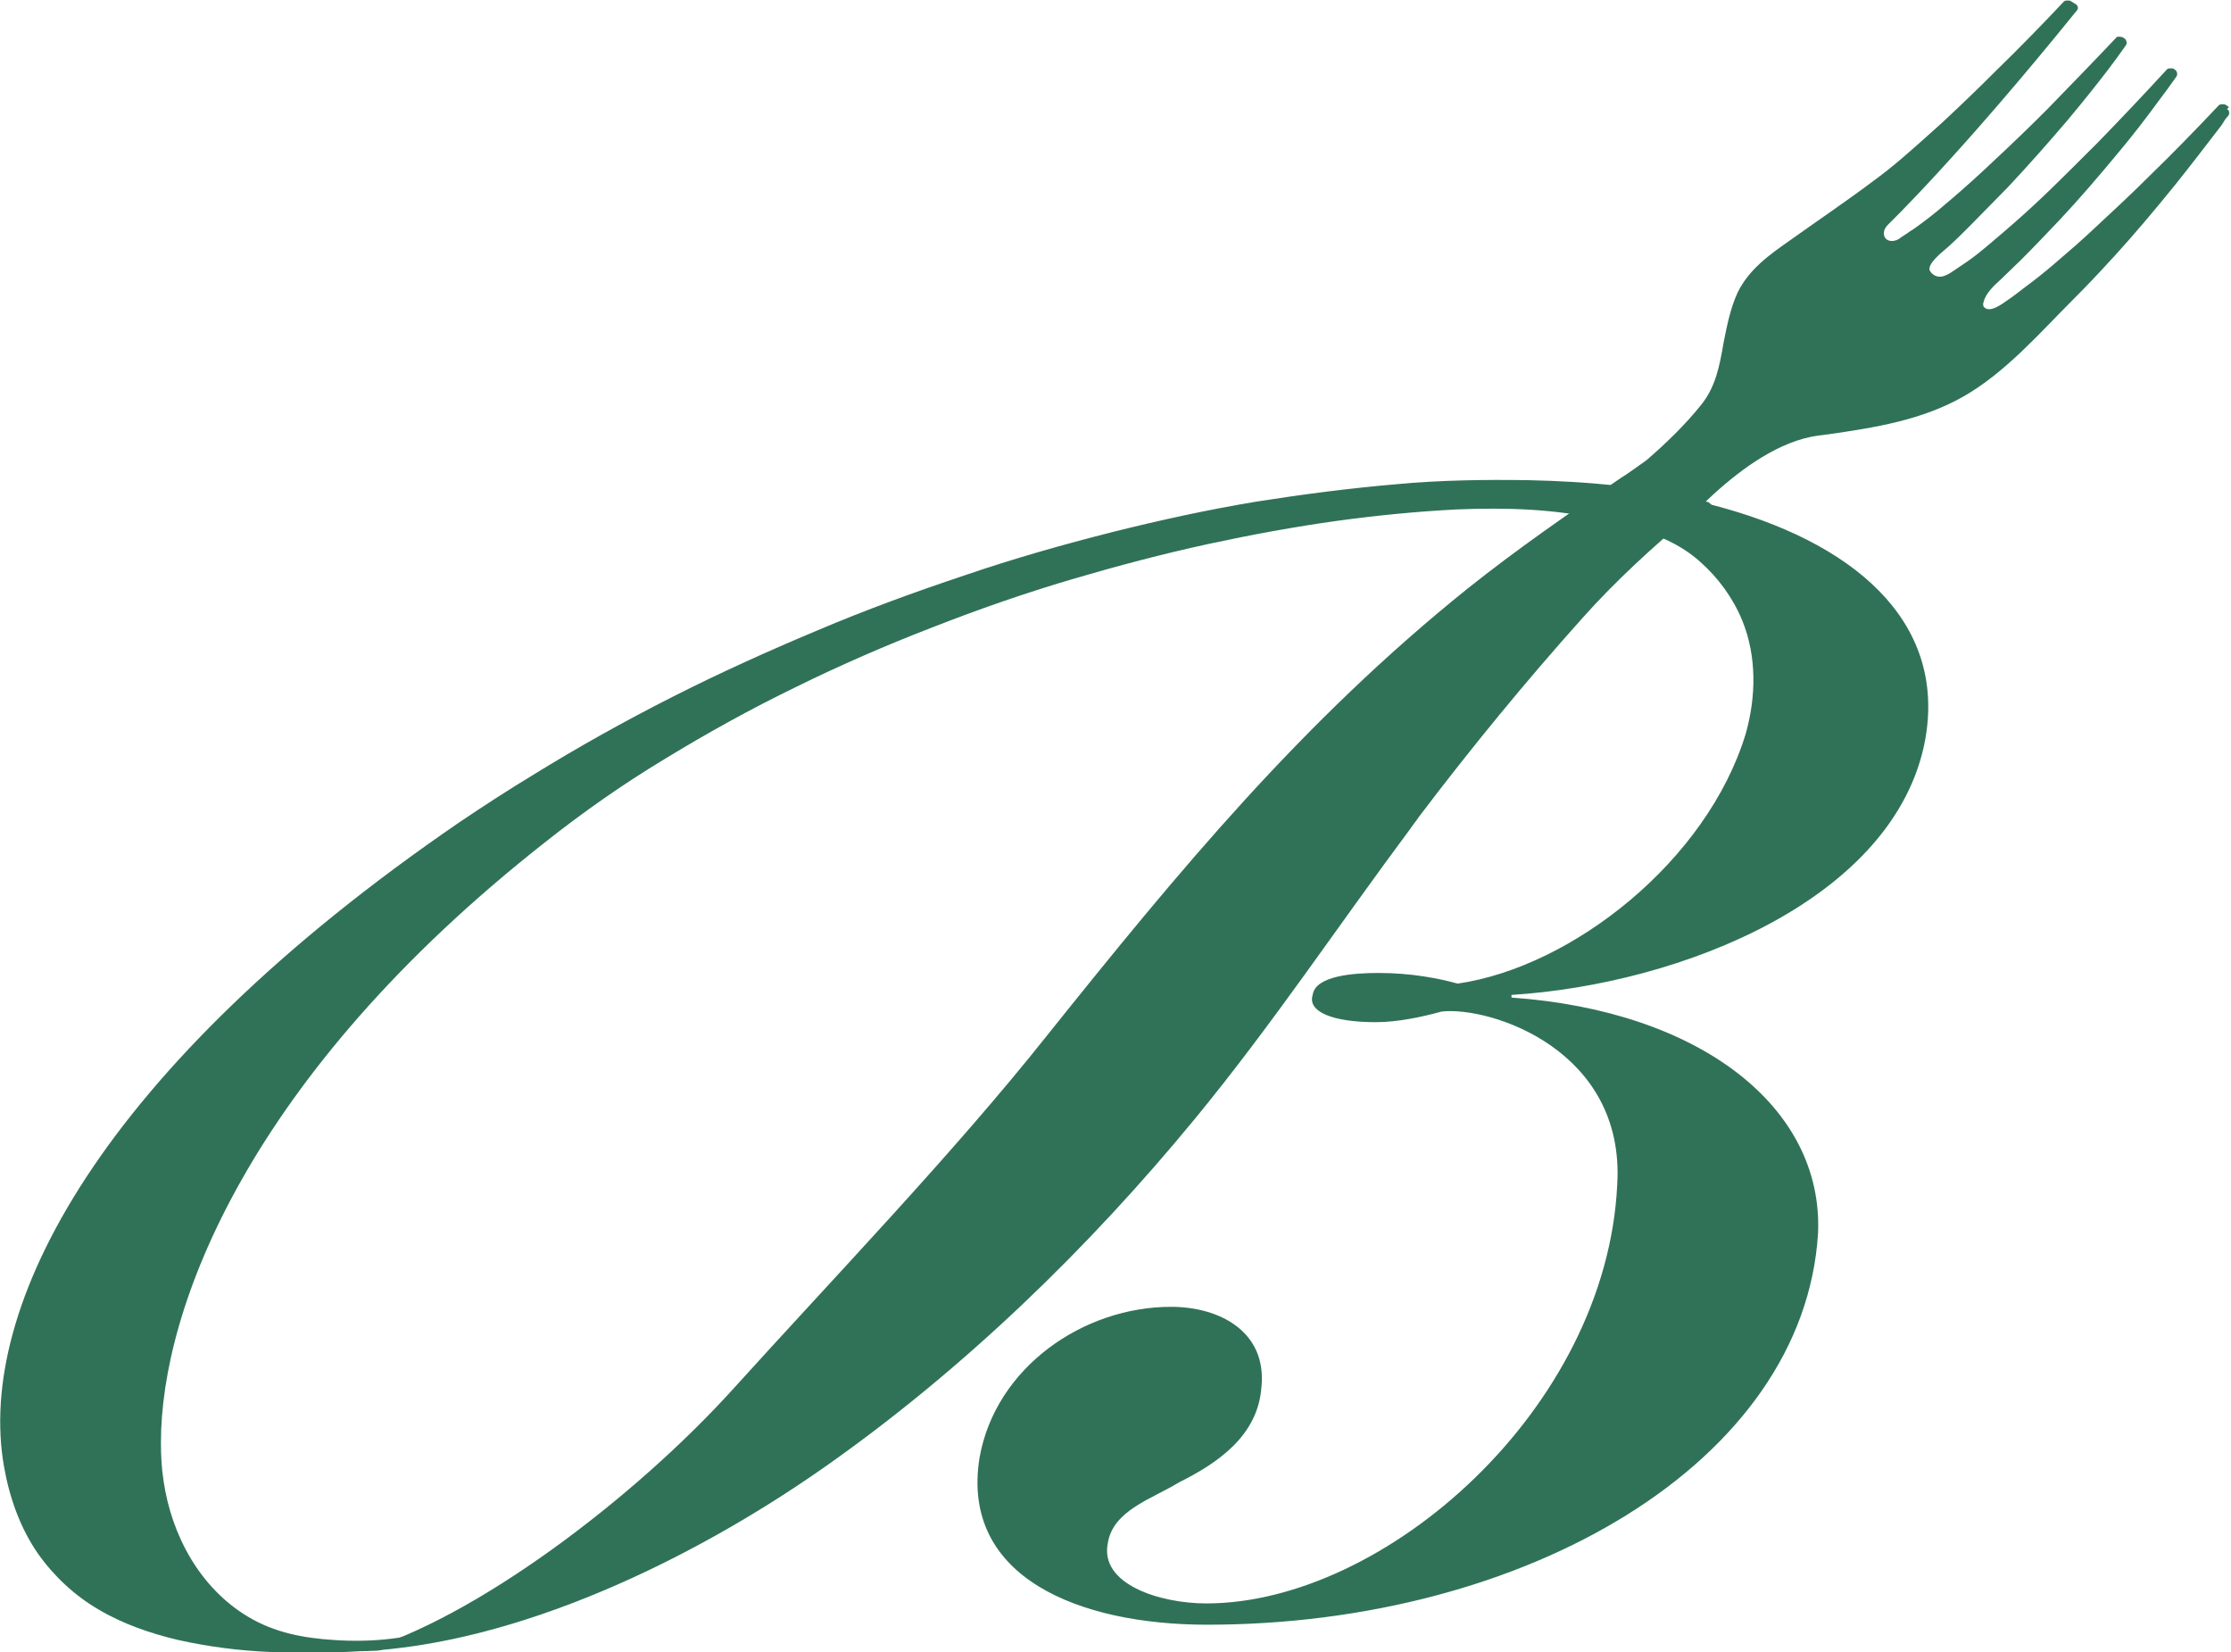 <?xml version="1.0" encoding="UTF-8"?>
<svg id="_レイヤー_2" data-name="レイヤー 2" xmlns="http://www.w3.org/2000/svg" viewBox="0 0 33.55 24.84">
  <defs>
    <style>
      .cls-1 {
        fill: #307258;
        stroke-width: 0px;
      }
    </style>
  </defs>
  <g id="_そのほか" data-name="そのほか">
    <g>
      <g>
        <path class="cls-1" d="M25.69,7.55c-.89-.23-1.8-.31-2.71-.33-.66-.01-1.32,0-1.97.06-.7.06-1.4.15-2.1.26-.73.12-1.46.28-2.18.46-.75.19-1.49.4-2.22.65-.75.25-1.49.52-2.22.83-.74.31-1.47.64-2.18,1-.71.36-1.41.75-2.09,1.17-.38.23-.75.47-1.12.72C1.5,16.07-.36,19.66.06,22.05c.08.46.24.92.51,1.31.24.34.55.63.91.84.37.22.78.36,1.2.46.45.1.91.16,1.38.18.51.03,1.01.01,1.51-.02.03,0,.07,0,.1,0,.08,0,.18-.07.25-.09.18-.07.36-.13.53-.2.41-.15.81-.31,1.22-.46-.32.1-.62.26-.94.37-.54.2-1.13.26-1.71.22-.46-.03-.89-.11-1.29-.35-.72-.43-1.15-1.22-1.27-2.04-.03-.19-.04-.38-.04-.58,0-2.02,1.32-5.52,5.77-9.02.58-.46,1.18-.88,1.81-1.26.64-.39,1.29-.75,1.97-1.08.67-.33,1.36-.63,2.06-.9.69-.27,1.38-.51,2.09-.72.68-.2,1.36-.38,2.05-.53.65-.14,1.3-.26,1.95-.35.59-.08,1.19-.14,1.79-.17.74-.03,1.48-.01,2.21.16.14.03.28.07.42.11.38.11.73.25,1.03.52.27.24.49.54.63.88.22.54.21,1.15.05,1.71-.58,1.9-2.6,3.5-4.33,3.75-.29-.08-.7-.16-1.19-.16-.37,0-.95.04-.99.33-.08.25.29.41.95.41.33,0,.7-.08.99-.16.74-.08,2.76.58,2.64,2.6-.16,3.38-3.5,6.3-6.18,6.3-.7,0-1.61-.29-1.48-.91.08-.49.66-.66,1.07-.91.58-.29,1.19-.7,1.24-1.44.08-.82-.62-1.2-1.36-1.2-1.32,0-2.64.91-2.88,2.27-.29,1.81,1.52,2.51,3.42,2.51,4.78,0,8.98-2.43,9.19-5.89.08-1.89-1.77-3.34-4.61-3.54v-.04c2.55-.16,5.77-1.44,6.22-3.83.33-1.81-1.11-3-3.21-3.54Z"/>
        <path class="cls-1" d="M7.56,23.88s0,0,0,0c0,0,0,0,0,0Z"/>
        <path class="cls-1" d="M7.57,23.87s0,0,0,0h0Z"/>
        <path class="cls-1" d="M7.51,23.9s.03-.01.04-.02c-.01,0-.02.01-.04.02Z"/>
      </g>
      <path class="cls-1" d="M33.52,1.61l-.06-.04s-.07-.01-.09.01c-.35.37-.67.7-1.03,1.05-.27.27-.55.53-.83.79-.2.19-.41.37-.62.55-.14.12-.29.24-.44.35-.09.07-.18.14-.27.2-.07.05-.27.2-.35.09-.01-.02-.01-.05,0-.07.03-.13.16-.25.26-.34.1-.1.21-.2.31-.3.19-.19.38-.39.57-.59.31-.33.6-.67.89-1.02.21-.25.41-.51.6-.77.09-.12.18-.24.27-.37.02-.03.01-.08-.02-.1l-.03-.02s-.07-.01-.09.01c-.34.37-.69.74-1.04,1.1-.27.27-.54.54-.81.8-.2.19-.4.37-.61.55-.14.12-.28.24-.42.35-.09.07-.18.13-.27.19-.12.08-.26.2-.39.08-.01-.01-.02-.03-.03-.04-.03-.08.09-.19.14-.24.05-.04.1-.09.15-.13.11-.1.21-.2.31-.3.19-.19.38-.39.57-.58.31-.33.61-.67.9-1.01.21-.25.41-.5.61-.76.09-.12.18-.24.27-.37.02-.03.01-.08-.02-.1l-.03-.02s-.07-.02-.09,0c-.35.37-.7.73-1.05,1.09-.27.27-.54.53-.82.79-.2.19-.4.37-.61.55-.14.12-.28.24-.43.35-.07.05-.13.1-.2.14-.05.04-.11.07-.16.11-.06.04-.15.05-.2,0-.02-.02-.03-.05-.03-.08,0-.06.03-.1.07-.14,0,0,1.06-1.02,2.83-3.21.03-.03.02-.08-.02-.1l-.08-.05s-.07-.01-.09.01c-.33.35-.67.7-1.02,1.04-.27.27-.54.53-.82.79-.2.18-.4.36-.61.54-.14.12-.28.23-.43.34-.4.3-.83.59-1.25.89-.3.21-.61.43-.78.78-.11.24-.16.5-.21.75-.06.35-.12.67-.34.94-.24.3-.53.58-.82.83-.13.09-.26.19-.39.27-.78.53-1.56,1.07-2.3,1.66-2.49,2-4.34,4.24-6.34,6.74-1.4,1.76-3.19,3.62-4.7,5.29-1.51,1.67-3.91,3.47-5.6,3.95,2.34-.11,4.96-1.36,6.97-2.77,2.08-1.46,3.97-3.29,5.58-5.25,1.15-1.4,2.15-2.9,3.23-4.35.04-.06.09-.12.13-.18.78-1.03,1.6-2.03,2.46-2.99.5-.56,1.05-1.06,1.62-1.54.12-.1.23-.21.35-.32.43-.39.99-.8,1.57-.88l.16-.02c.69-.1,1.4-.21,2.03-.57.63-.36,1.14-.95,1.65-1.46.2-.2.39-.4.58-.61l.02-.02c.32-.35.63-.72.93-1.09.24-.3.47-.6.7-.9.04-.06.05-.09.1-.14.02-.03.02-.08-.02-.1Z"/>
    </g>
  </g>
</svg>